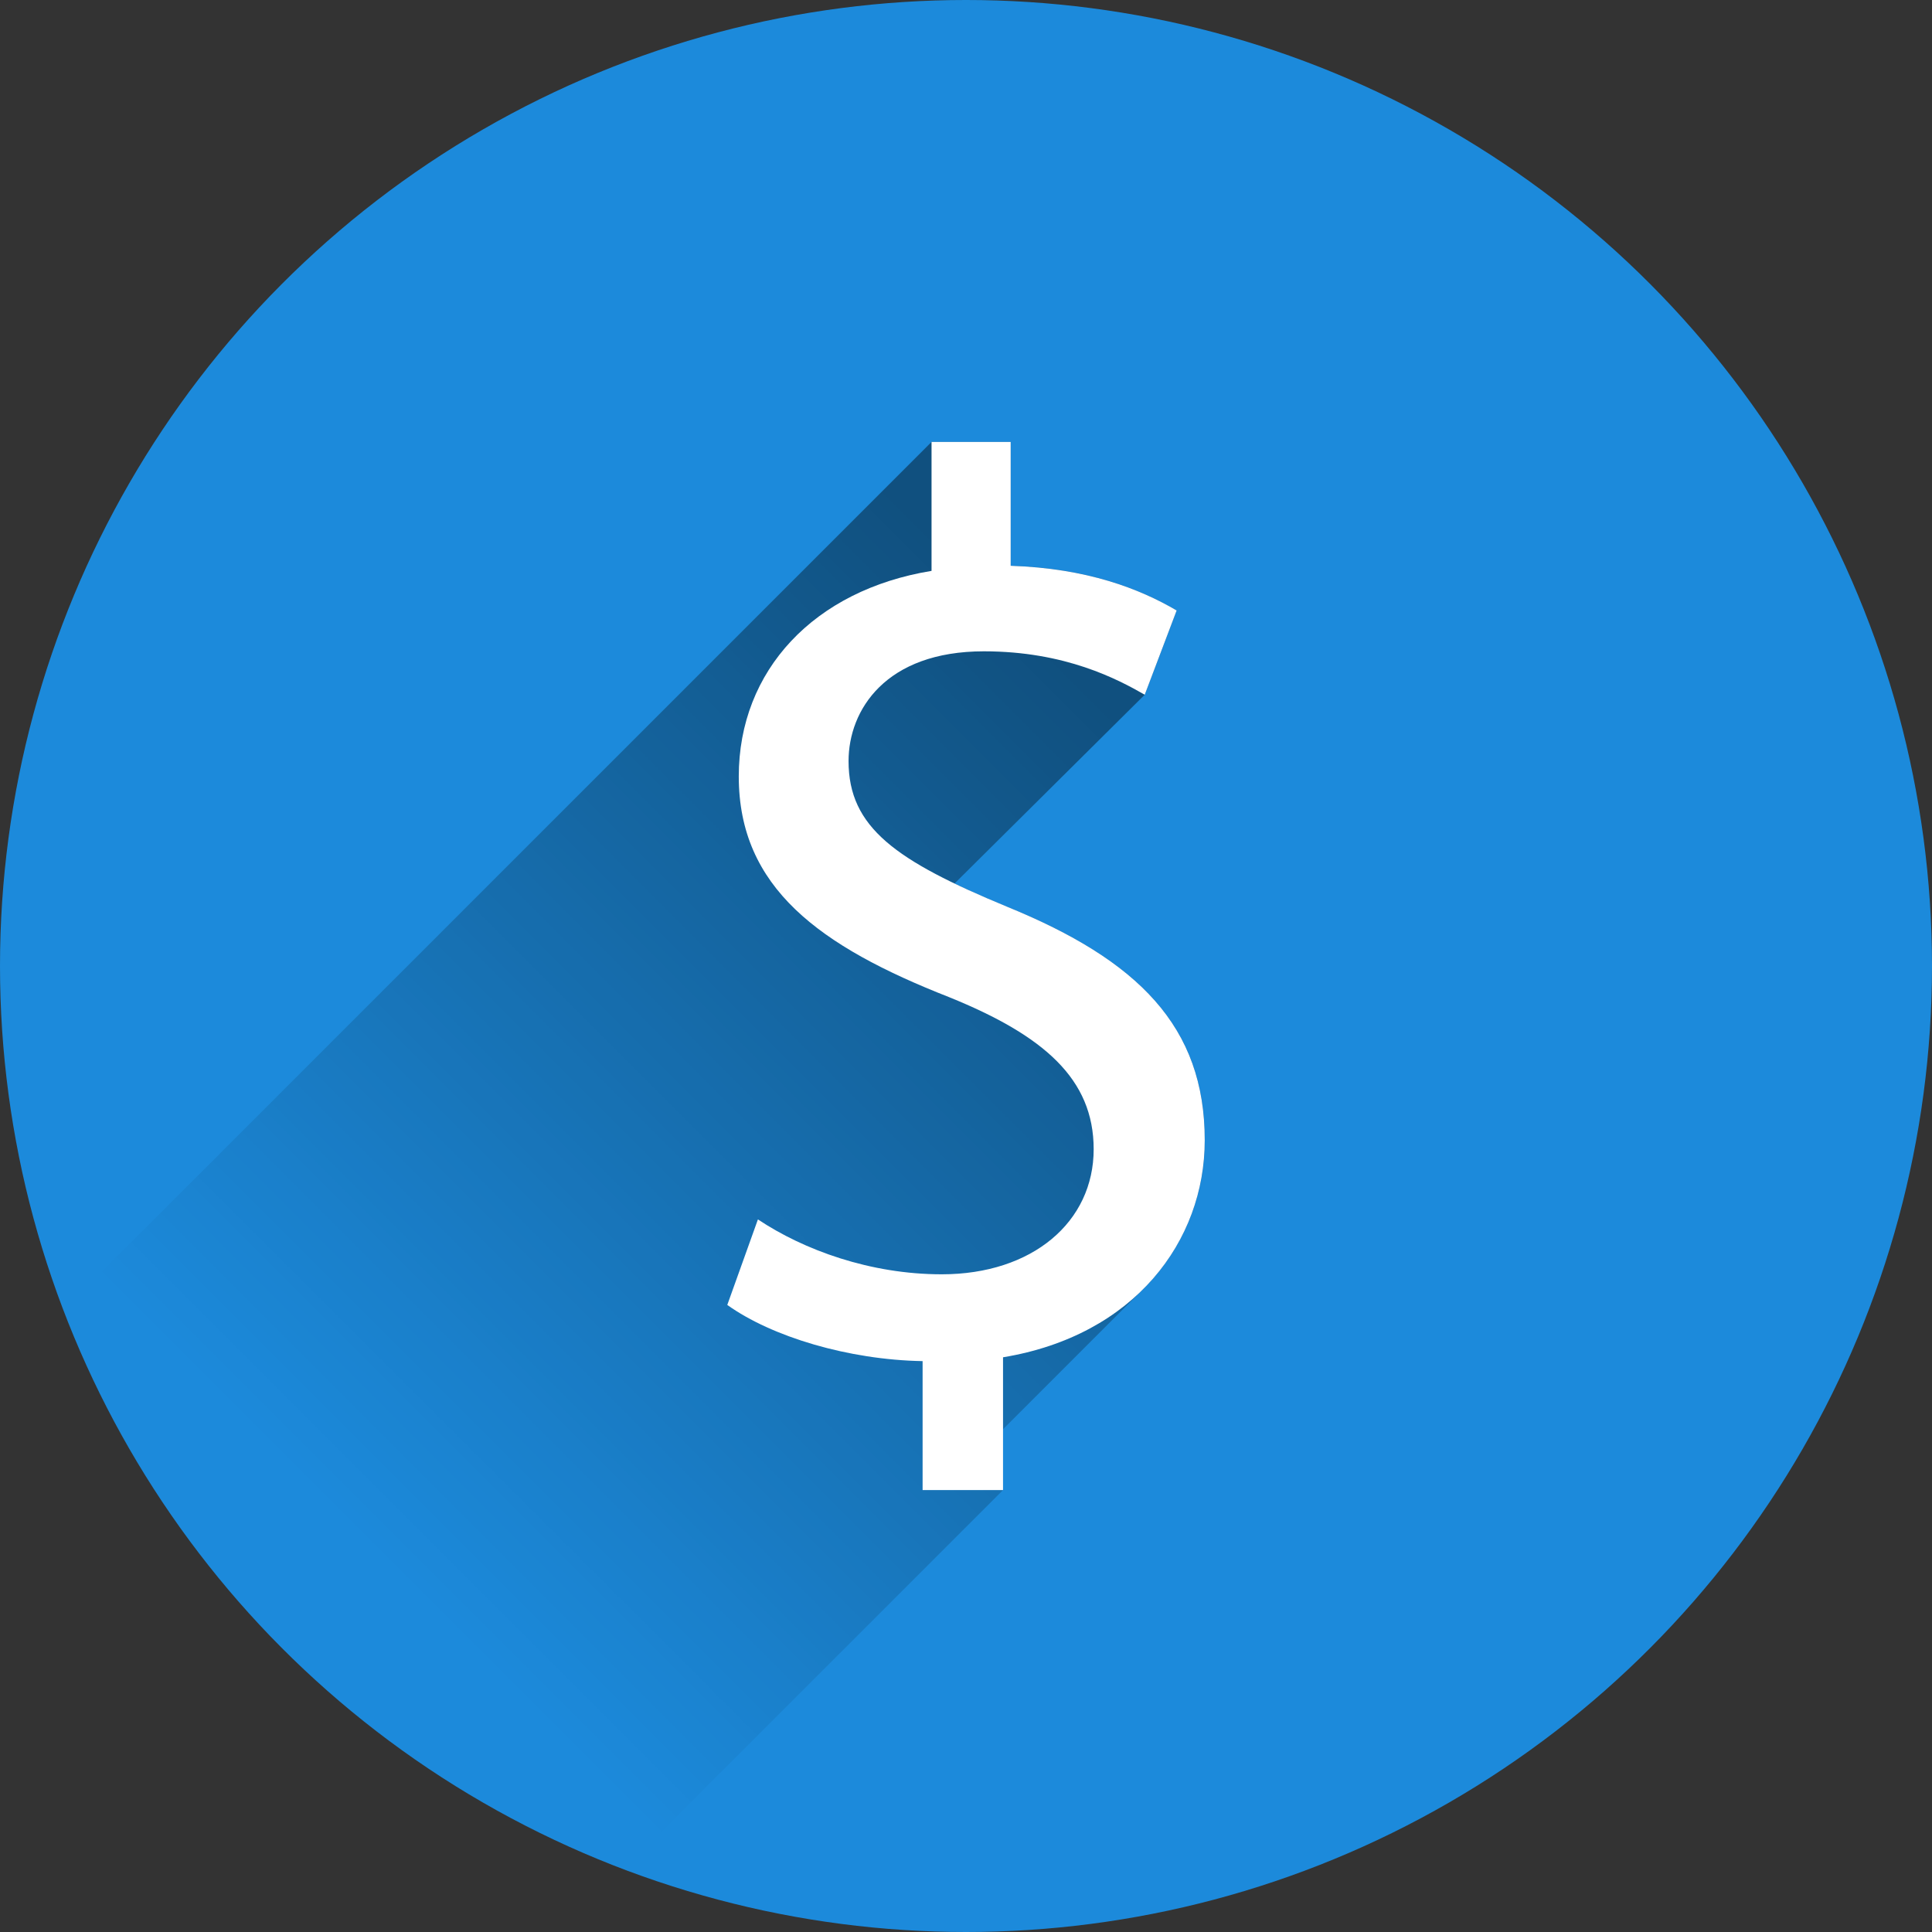 <svg xmlns="http://www.w3.org/2000/svg" data-name="Ebene 1" viewBox="0 0 800 800"><rect x="0" y="0" width="800" height="800" fill="#333333" stroke="none"/><defs><clipPath id="d"><circle cx="400" cy="400" r="400" fill="none"></circle></clipPath><linearGradient id="c" x1="482.76" x2="156.59" y1="317.76" y2="643.94" gradientUnits="userSpaceOnUse"><stop offset="0"></stop><stop stop-opacity="0" offset="1"></stop></linearGradient></defs><circle cx="400" cy="400" r="400" fill="#1c8adb"></circle><g clip-path="url(#d)"><path d="m20.364 548.36 365.36-365.36h32.774v51.277c31.718 1.057 53.391 9.515 68.721 18.502l-13.215 34.889-78.752 78.182c6.447 3.097 13.644 6.253 21.662 9.57 54.447 22.202 81.936 49.69 81.936 96.739a86.522 86.522 0 0 1 -27.063 63.183l-56.46 56.471v25.189l-161.5 161.5c-128.27-65.793-192.04-146.38-233.47-230.13z" fill="url(#c)" opacity=".42"></path><path d="m382.03 617v-53.391c-30.659-0.529-62.376-10.044-80.879-23.261l12.688-35.416c19.03 12.686 46.518 22.73 76.121 22.73 37.532 0 62.906-21.673 62.906-51.804 0-29.074-20.615-47.047-59.733-62.906-53.922-21.146-87.225-45.462-87.225-91.453 0-43.875 31.19-77.179 79.823-85.108v-53.391h32.774v51.277c31.718 1.057 53.391 9.515 68.721 18.502l-13.215 34.889c-11.102-6.343-32.776-17.973-66.606-17.973-40.705 0-56.035 24.317-56.035 45.461 0 27.489 19.559 41.233 65.55 60.263 54.447 22.202 81.936 49.69 81.936 96.739 0 41.76-29.076 80.879-83.523 89.865v54.978z" fill="#fff"></path></g></svg>